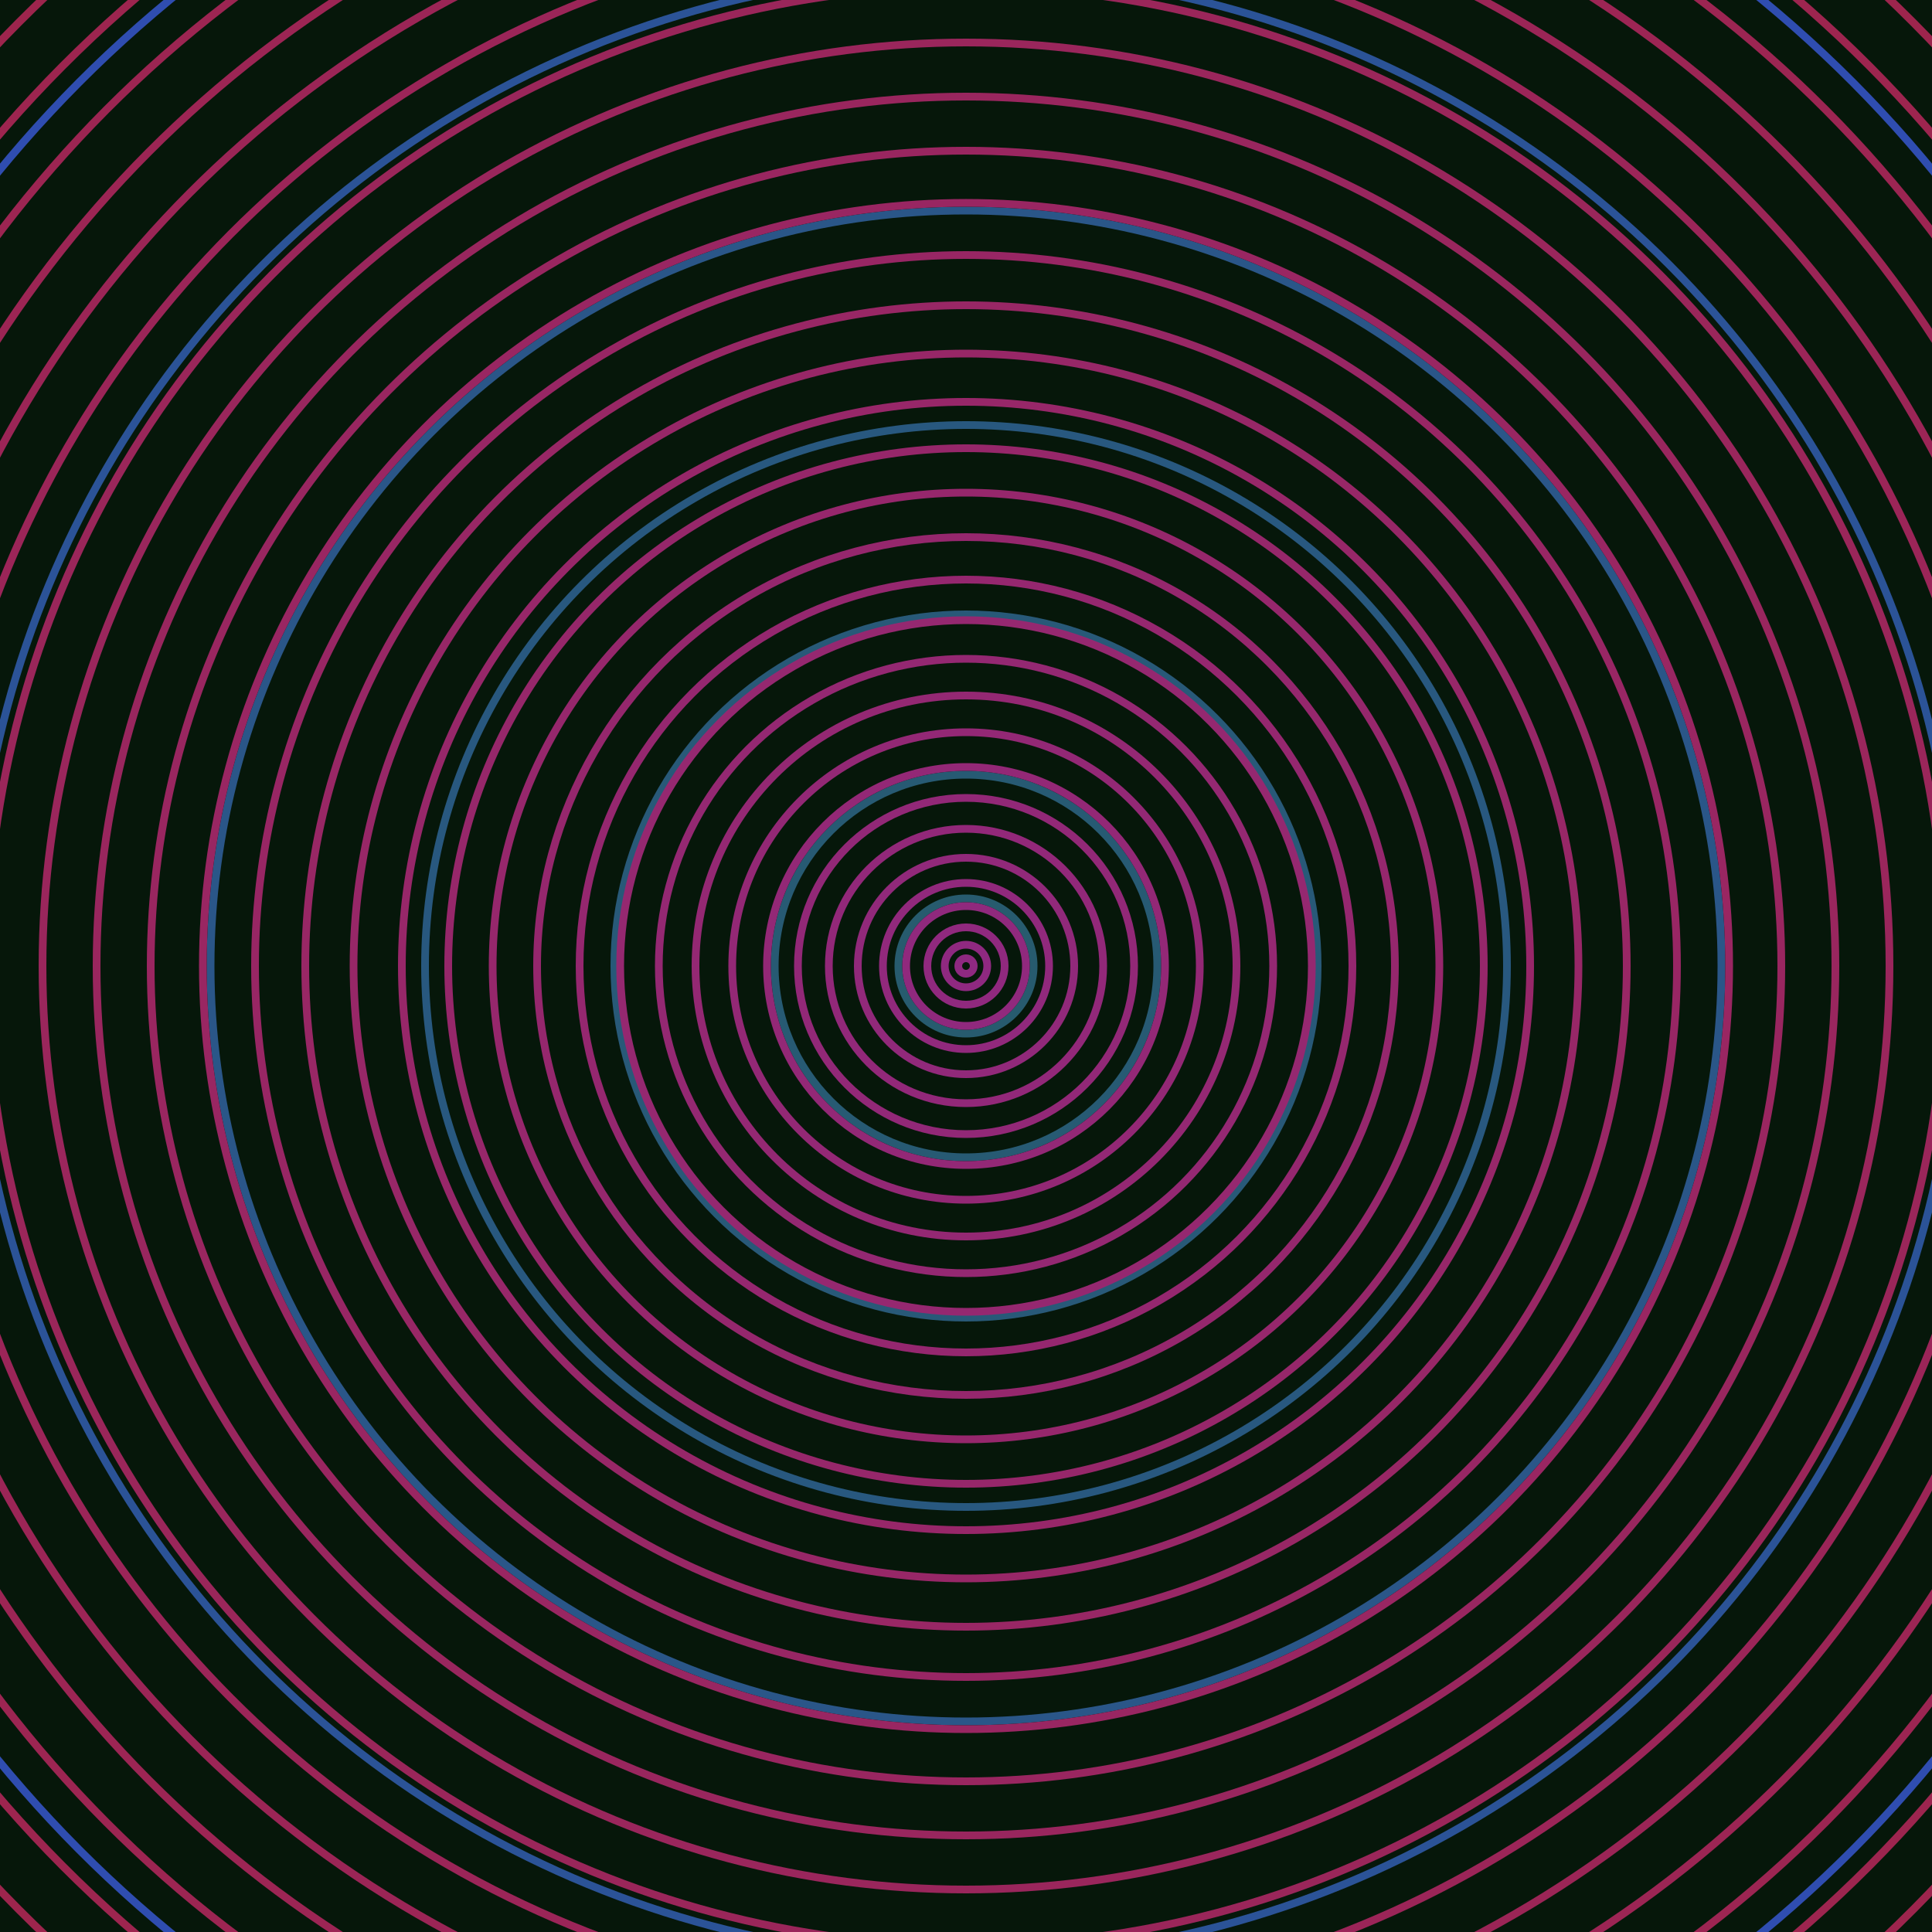 <svg xmlns="http://www.w3.org/2000/svg" xmlns:xlink="http://www.w3.org/1999/xlink" version="1.1" viewBox="-0 -0 1 1" width="500" height="500"><rect x="0" y="0" width="1" height="1" fill="#06170a"></rect><rect x="0" y="0" width="1" height="1" fill="#06170a"></rect><g><g><circle cx="0.5" cy="0.5" r="0.035" stroke="#275b6e" fill="none" stroke-width="0.004"><animate data-id="a0" attributeName="stroke" begin="indefinate" dur="0.1s" from="#efa000" to="#275b6e"></animate></circle><circle cx="0.5" cy="0.5" r="0.099" stroke="#275a73" fill="none" stroke-width="0.004"><animate data-id="a1" attributeName="stroke" begin="indefinate" dur="0.1s" from="#efa000" to="#275b6e"></animate></circle><circle cx="0.5" cy="0.5" r="0.182" stroke="#285978" fill="none" stroke-width="0.004"><animate data-id="a2" attributeName="stroke" begin="indefinate" dur="0.1s" from="#efa000" to="#275b6e"></animate></circle><circle cx="0.5" cy="0.5" r="0.28" stroke="#28587f" fill="none" stroke-width="0.004"><animate data-id="a3" attributeName="stroke" begin="indefinate" dur="0.1s" from="#efa000" to="#275b6e"></animate></circle><circle cx="0.5" cy="0.5" r="0.391" stroke="#2a5688" fill="none" stroke-width="0.004"><animate data-id="a4" attributeName="stroke" begin="indefinate" dur="0.1s" from="#efa000" to="#275b6e"></animate></circle><circle cx="0.5" cy="0.5" r="0.514" stroke="#2b5397" fill="none" stroke-width="0.004"><animate data-id="a5" attributeName="stroke" begin="indefinate" dur="0.1s" from="#efa000" to="#275b6e"></animate></circle><circle cx="0.5" cy="0.5" r="0.648" stroke="#2f4db0" fill="none" stroke-width="0.004"><animate data-id="a6" attributeName="stroke" begin="indefinate" dur="0.1s" from="#efa000" to="#275b6e"></animate></circle><circle cx="0.5" cy="0.5" r="0.792" stroke="#453bd2" fill="none" stroke-width="0.004"><animate data-id="a7" attributeName="stroke" begin="indefinate" dur="0.1s" from="#efa000" to="#275b6e"></animate></circle><animateTransform attributeName="transform" attributeType="XML" type="translate" values="0.003 0; 0.003 0;" keyTimes="0; 1" dur="0s" repeatCount="1"></animateTransform></g></g><g><g><circle cx="0.5" cy="0.5" r="0.004" stroke="#8f2981" fill="none" stroke-width="0.004"><animate data-id="b0" attributeName="stroke" begin="indefinate" dur="0.1s" from="#efa000" to="#951c87"></animate></circle><circle cx="0.5" cy="0.5" r="0.011" stroke="#8f2980" fill="none" stroke-width="0.004"><animate data-id="b1" attributeName="stroke" begin="indefinate" dur="0.1s" from="#efa000" to="#951c87"></animate></circle><circle cx="0.5" cy="0.5" r="0.02" stroke="#90297e" fill="none" stroke-width="0.004"><animate data-id="b2" attributeName="stroke" begin="indefinate" dur="0.1s" from="#efa000" to="#951c87"></animate></circle><circle cx="0.5" cy="0.5" r="0.031" stroke="#90297d" fill="none" stroke-width="0.004"><animate data-id="b3" attributeName="stroke" begin="indefinate" dur="0.1s" from="#efa000" to="#951c87"></animate></circle><circle cx="0.5" cy="0.5" r="0.043" stroke="#91297c" fill="none" stroke-width="0.004"><animate data-id="b4" attributeName="stroke" begin="indefinate" dur="0.1s" from="#efa000" to="#951c87"></animate></circle><circle cx="0.5" cy="0.5" r="0.056" stroke="#91297a" fill="none" stroke-width="0.004"><animate data-id="b5" attributeName="stroke" begin="indefinate" dur="0.1s" from="#efa000" to="#951c87"></animate></circle><circle cx="0.5" cy="0.5" r="0.071" stroke="#922879" fill="none" stroke-width="0.004"><animate data-id="b6" attributeName="stroke" begin="indefinate" dur="0.1s" from="#efa000" to="#951c87"></animate></circle><circle cx="0.5" cy="0.5" r="0.087" stroke="#922877" fill="none" stroke-width="0.004"><animate data-id="b7" attributeName="stroke" begin="indefinate" dur="0.1s" from="#efa000" to="#951c87"></animate></circle><circle cx="0.5" cy="0.5" r="0.103" stroke="#932876" fill="none" stroke-width="0.004"><animate data-id="b8" attributeName="stroke" begin="indefinate" dur="0.1s" from="#efa000" to="#951c87"></animate></circle><circle cx="0.5" cy="0.5" r="0.121" stroke="#932875" fill="none" stroke-width="0.004"><animate data-id="b9" attributeName="stroke" begin="indefinate" dur="0.1s" from="#efa000" to="#951c87"></animate></circle><circle cx="0.5" cy="0.5" r="0.14" stroke="#942873" fill="none" stroke-width="0.004"><animate data-id="b10" attributeName="stroke" begin="indefinate" dur="0.1s" from="#efa000" to="#951c87"></animate></circle><circle cx="0.5" cy="0.5" r="0.159" stroke="#942872" fill="none" stroke-width="0.004"><animate data-id="b11" attributeName="stroke" begin="indefinate" dur="0.1s" from="#efa000" to="#951c87"></animate></circle><circle cx="0.5" cy="0.5" r="0.179" stroke="#952870" fill="none" stroke-width="0.004"><animate data-id="b12" attributeName="stroke" begin="indefinate" dur="0.1s" from="#efa000" to="#951c87"></animate></circle><circle cx="0.5" cy="0.5" r="0.2" stroke="#95276f" fill="none" stroke-width="0.004"><animate data-id="b13" attributeName="stroke" begin="indefinate" dur="0.1s" from="#efa000" to="#951c87"></animate></circle><circle cx="0.5" cy="0.5" r="0.222" stroke="#95276d" fill="none" stroke-width="0.004"><animate data-id="b14" attributeName="stroke" begin="indefinate" dur="0.1s" from="#efa000" to="#951c87"></animate></circle><circle cx="0.5" cy="0.5" r="0.245" stroke="#96276c" fill="none" stroke-width="0.004"><animate data-id="b15" attributeName="stroke" begin="indefinate" dur="0.1s" from="#efa000" to="#951c87"></animate></circle><circle cx="0.5" cy="0.5" r="0.268" stroke="#96276a" fill="none" stroke-width="0.004"><animate data-id="b16" attributeName="stroke" begin="indefinate" dur="0.1s" from="#efa000" to="#951c87"></animate></circle><circle cx="0.5" cy="0.5" r="0.292" stroke="#972769" fill="none" stroke-width="0.004"><animate data-id="b17" attributeName="stroke" begin="indefinate" dur="0.1s" from="#efa000" to="#951c87"></animate></circle><circle cx="0.5" cy="0.5" r="0.317" stroke="#972767" fill="none" stroke-width="0.004"><animate data-id="b18" attributeName="stroke" begin="indefinate" dur="0.1s" from="#efa000" to="#951c87"></animate></circle><circle cx="0.5" cy="0.5" r="0.342" stroke="#982765" fill="none" stroke-width="0.004"><animate data-id="b19" attributeName="stroke" begin="indefinate" dur="0.1s" from="#efa000" to="#951c87"></animate></circle><circle cx="0.5" cy="0.5" r="0.368" stroke="#982664" fill="none" stroke-width="0.004"><animate data-id="b20" attributeName="stroke" begin="indefinate" dur="0.1s" from="#efa000" to="#951c87"></animate></circle><circle cx="0.5" cy="0.5" r="0.395" stroke="#992662" fill="none" stroke-width="0.004"><animate data-id="b21" attributeName="stroke" begin="indefinate" dur="0.1s" from="#efa000" to="#951c87"></animate></circle><circle cx="0.5" cy="0.5" r="0.422" stroke="#992660" fill="none" stroke-width="0.004"><animate data-id="b22" attributeName="stroke" begin="indefinate" dur="0.1s" from="#efa000" to="#951c87"></animate></circle><circle cx="0.5" cy="0.5" r="0.45" stroke="#99265e" fill="none" stroke-width="0.004"><animate data-id="b23" attributeName="stroke" begin="indefinate" dur="0.1s" from="#efa000" to="#951c87"></animate></circle><circle cx="0.5" cy="0.5" r="0.478" stroke="#9a265c" fill="none" stroke-width="0.004"><animate data-id="b24" attributeName="stroke" begin="indefinate" dur="0.1s" from="#efa000" to="#951c87"></animate></circle><circle cx="0.5" cy="0.5" r="0.507" stroke="#9a265a" fill="none" stroke-width="0.004"><animate data-id="b25" attributeName="stroke" begin="indefinate" dur="0.1s" from="#efa000" to="#951c87"></animate></circle><circle cx="0.5" cy="0.5" r="0.537" stroke="#9b2558" fill="none" stroke-width="0.004"><animate data-id="b26" attributeName="stroke" begin="indefinate" dur="0.1s" from="#efa000" to="#951c87"></animate></circle><circle cx="0.5" cy="0.5" r="0.567" stroke="#9b2556" fill="none" stroke-width="0.004"><animate data-id="b27" attributeName="stroke" begin="indefinate" dur="0.1s" from="#efa000" to="#951c87"></animate></circle><circle cx="0.5" cy="0.5" r="0.597" stroke="#9c2554" fill="none" stroke-width="0.004"><animate data-id="b28" attributeName="stroke" begin="indefinate" dur="0.1s" from="#efa000" to="#951c87"></animate></circle><circle cx="0.5" cy="0.5" r="0.628" stroke="#9c2552" fill="none" stroke-width="0.004"><animate data-id="b29" attributeName="stroke" begin="indefinate" dur="0.1s" from="#efa000" to="#951c87"></animate></circle><circle cx="0.5" cy="0.5" r="0.66" stroke="#9d254f" fill="none" stroke-width="0.004"><animate data-id="b30" attributeName="stroke" begin="indefinate" dur="0.1s" from="#efa000" to="#951c87"></animate></circle><circle cx="0.5" cy="0.5" r="0.692" stroke="#9d254d" fill="none" stroke-width="0.004"><animate data-id="b31" attributeName="stroke" begin="indefinate" dur="0.1s" from="#efa000" to="#951c87"></animate></circle><circle cx="0.5" cy="0.5" r="0.725" stroke="#9e244a" fill="none" stroke-width="0.004"><animate data-id="b32" attributeName="stroke" begin="indefinate" dur="0.1s" from="#efa000" to="#951c87"></animate></circle><circle cx="0.5" cy="0.5" r="0.758" stroke="#9e2447" fill="none" stroke-width="0.004"><animate data-id="b33" attributeName="stroke" begin="indefinate" dur="0.1s" from="#efa000" to="#951c87"></animate></circle><circle cx="0.5" cy="0.5" r="0.792" stroke="#9e2444" fill="none" stroke-width="0.004"><animate data-id="b34" attributeName="stroke" begin="indefinate" dur="0.1s" from="#efa000" to="#951c87"></animate></circle><animateTransform attributeName="transform" attributeType="XML" type="translate" values="-0.003 0; -0.003 0;" keyTimes="0; 1" dur="0s" repeatCount="1"></animateTransform></g></g></svg>